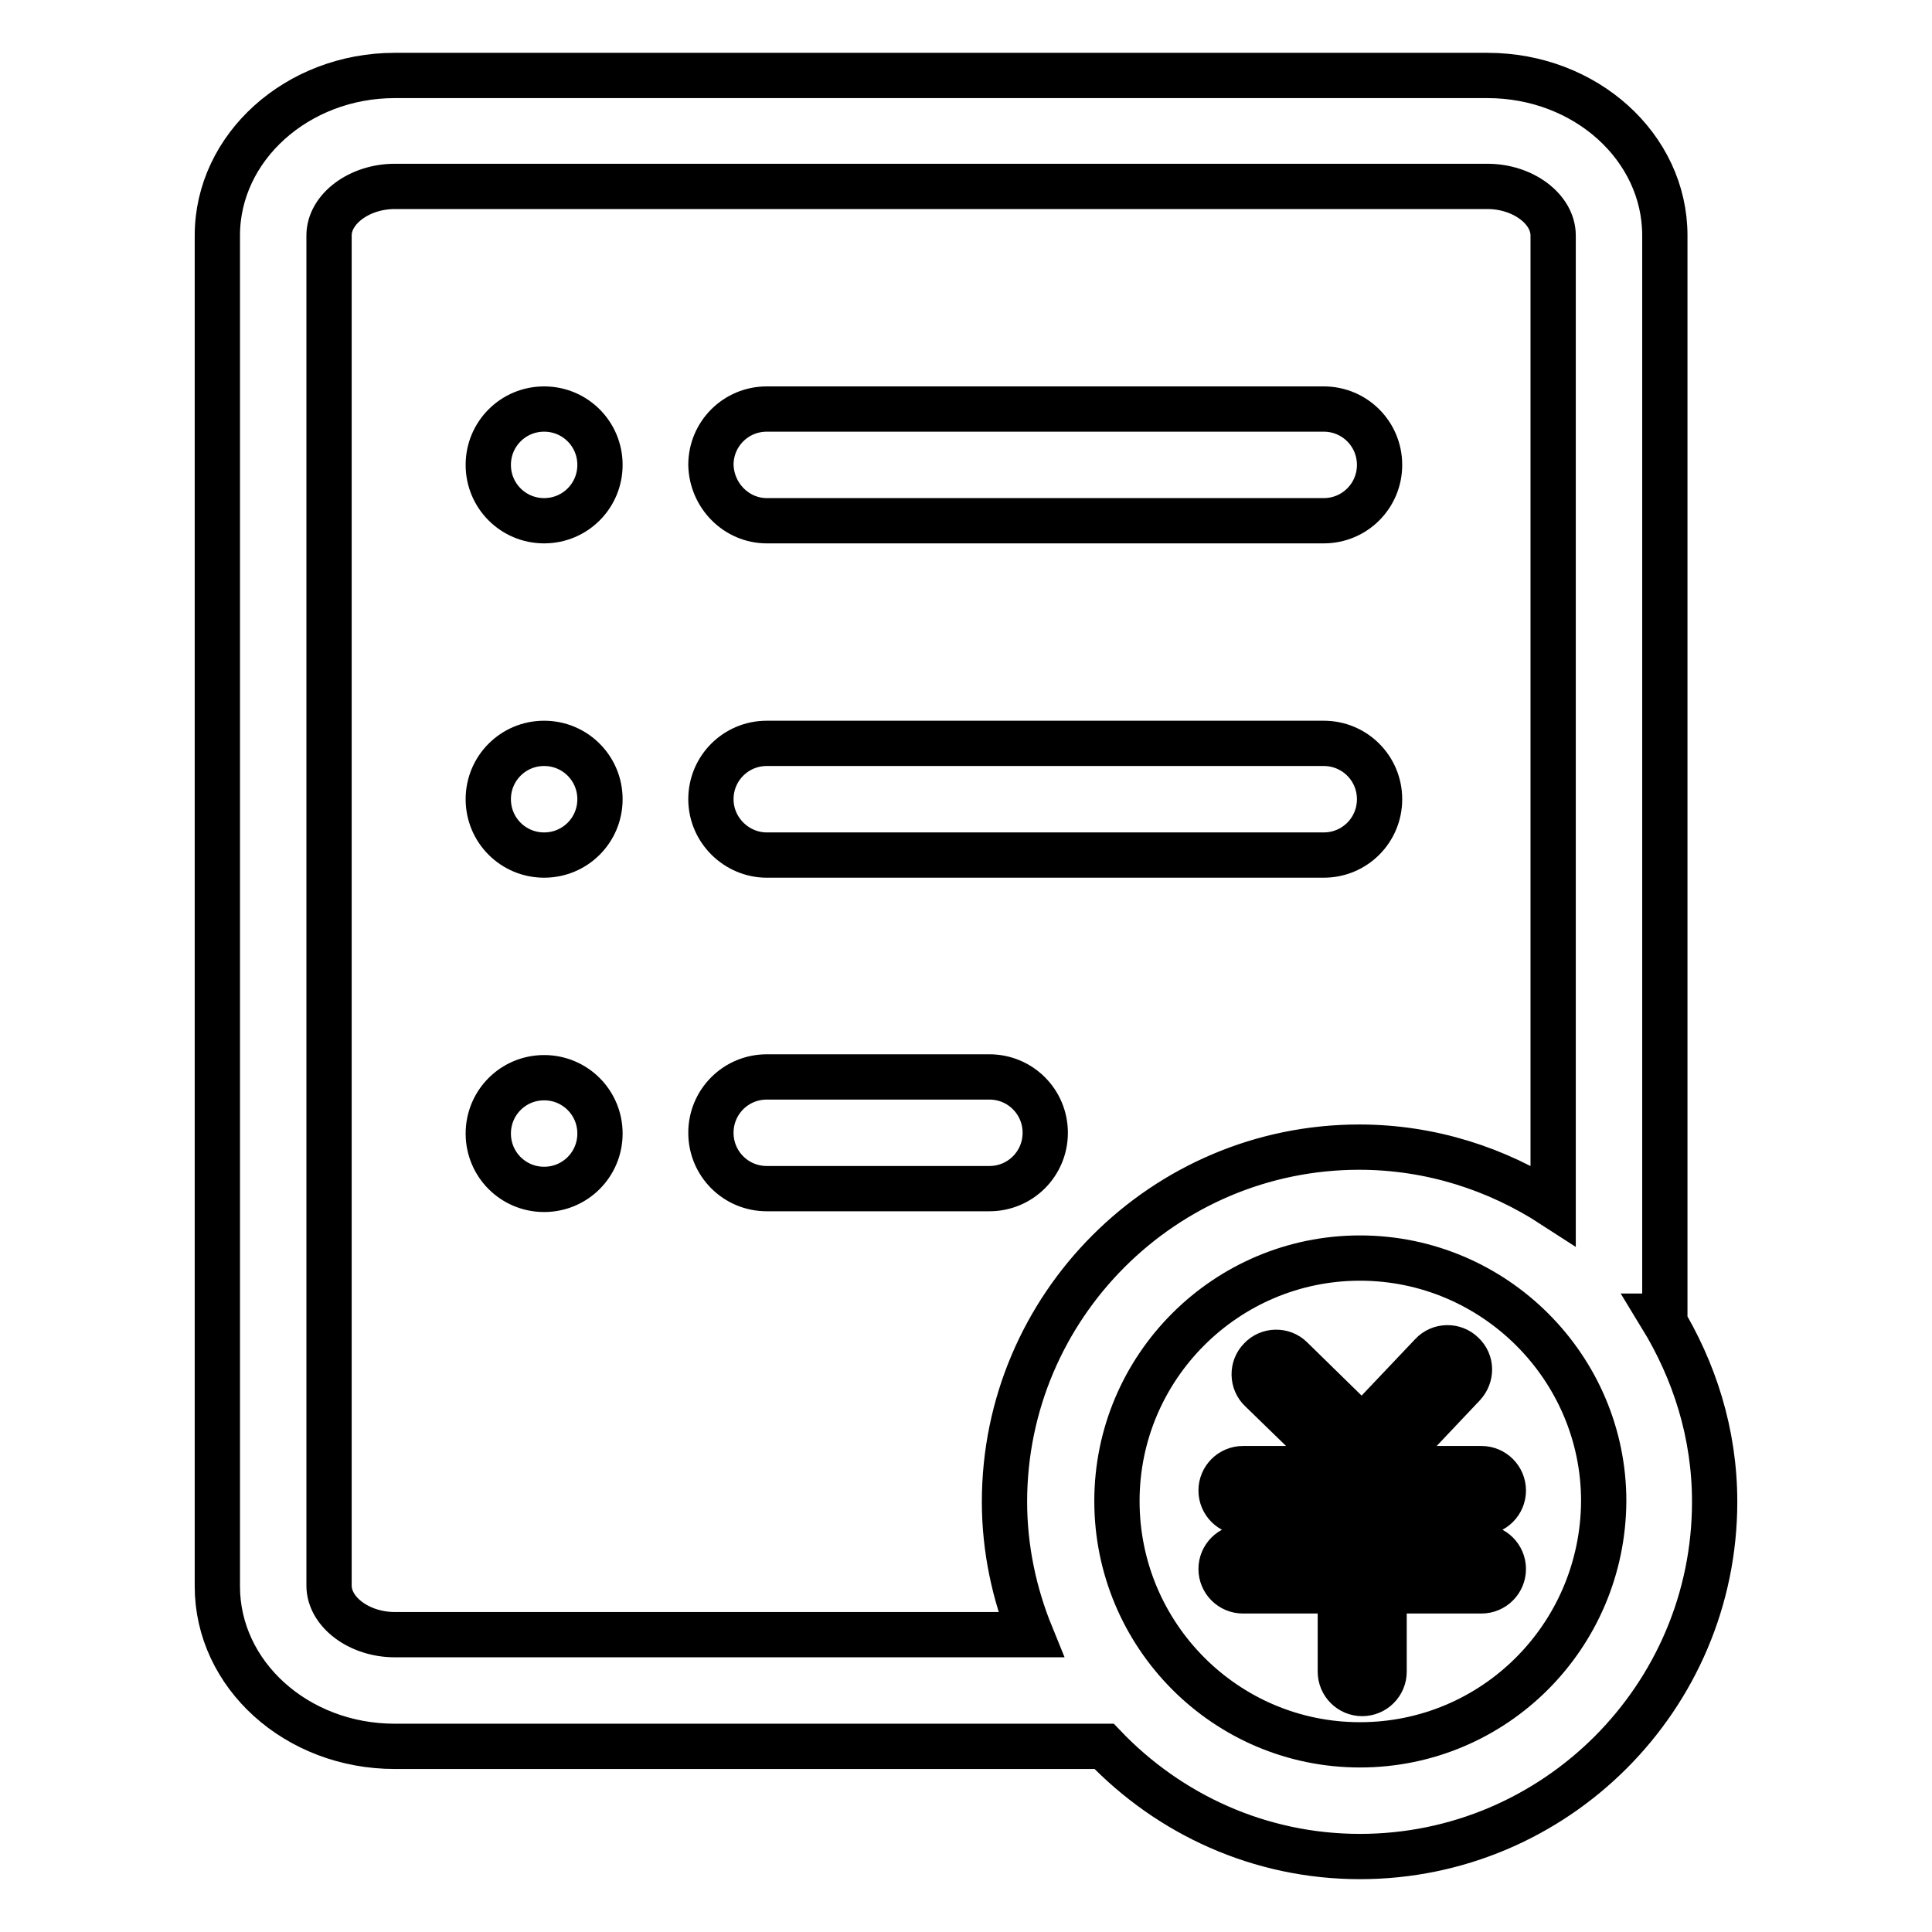 <?xml version="1.0" encoding="utf-8"?>
<!-- Svg Vector Icons : http://www.onlinewebfonts.com/icon -->
<!DOCTYPE svg PUBLIC "-//W3C//DTD SVG 1.1//EN" "http://www.w3.org/Graphics/SVG/1.1/DTD/svg11.dtd">
<svg version="1.1" xmlns="http://www.w3.org/2000/svg" xmlns:xlink="http://www.w3.org/1999/xlink" x="0px" y="0px" viewBox="0 0 256 256" enable-background="new 0 0 256 256" xml:space="preserve">
<g> <path stroke-width="6" fill-opacity="0" stroke="#000000"  d="M220.1,174.4l0.5,0V152h0V31.2c0-11.7-10.5-21.2-23.5-21.2H52.3c-12.9,0-23.5,9.5-23.5,21.2v117.2h0v61.8 c0,11.7,10.5,21.2,23.5,21.2h94c8.6,9,20.6,14.6,33.9,14.6c25.9,0,47-21.1,47-47C227.2,189.9,224.5,181.6,220.1,174.4z M52.3,216.6 c-4.7,0-8.7-3-8.7-6.5V152h0V31.2c0-3.5,4-6.5,8.7-6.5h144.8c4.7,0,8.7,3,8.7,6.5v117.2h0v11.3c-7.4-4.8-16.2-7.7-25.7-7.7 c-25.9,0-47,21.1-47,47c0,6.2,1.3,12.2,3.5,17.6L52.3,216.6L52.3,216.6z M180.2,231.2c-17.8,0-32.2-14.5-32.2-32.3 c0-17.8,14.5-32.2,32.2-32.2c17.8,0,32.3,14.5,32.3,32.2C212.4,216.8,198,231.2,180.2,231.2z M196.3,200.4c1.6,0,2.9-1.3,2.9-2.9 c0-1.6-1.3-2.9-2.9-2.9h-12.9l10.5-11.1c1.1-1.2,1.1-3-0.1-4.1c-1.1-1.1-3-1.1-4.1,0.1l-9.2,9.7l-9.4-9.2c-1.1-1.1-3-1.1-4.1,0.1 c-1.1,1.1-1.1,3,0.1,4.1l10.7,10.4h-13.1c-1.6,0-2.9,1.3-2.9,2.9c0,1.6,1.3,2.9,2.9,2.9h12.9v4.6h-12.9c-1.6,0-2.9,1.3-2.9,2.9 c0,1.6,1.3,2.9,2.9,2.9h12.9v10.7c0,1.6,1.3,2.9,2.9,2.9c1.6,0,2.9-1.3,2.9-2.9v-10.7h12.9c1.6,0,2.9-1.3,2.9-2.9 c0-1.6-1.3-2.9-2.9-2.9h-12.9v-4.6H196.3z M101.6,113.3h73.8c4.1,0,7.4-3.3,7.4-7.4s-3.3-7.4-7.4-7.4h-73.8c-4.1,0-7.4,3.3-7.4,7.4 S97.6,113.3,101.6,113.3z M101.6,69h73.8c4.1,0,7.4-3.3,7.4-7.4c0-4.1-3.3-7.4-7.4-7.4h-73.8c-4.1,0-7.4,3.3-7.4,7.4 C94.3,65.7,97.6,69,101.6,69z M72.1,142.8c-4.1,0-7.4,3.3-7.4,7.4c0,4.1,3.3,7.4,7.4,7.4c4.1,0,7.4-3.3,7.4-7.4 C79.5,146.1,76.2,142.8,72.1,142.8z M72.1,54.2c-4.1,0-7.4,3.3-7.4,7.4c0,4.1,3.3,7.4,7.4,7.4c4.1,0,7.4-3.3,7.4-7.4 C79.5,57.5,76.2,54.2,72.1,54.2z M72.1,98.5c-4.1,0-7.4,3.3-7.4,7.4s3.3,7.4,7.4,7.4c4.1,0,7.4-3.3,7.4-7.4S76.2,98.5,72.1,98.5z  M138.5,150.1c0-4.1-3.3-7.4-7.4-7.4h-29.5c-4.1,0-7.4,3.3-7.4,7.4c0,4.1,3.3,7.4,7.4,7.4h29.5 C135.2,157.5,138.5,154.2,138.5,150.1z"/></g>
</svg>